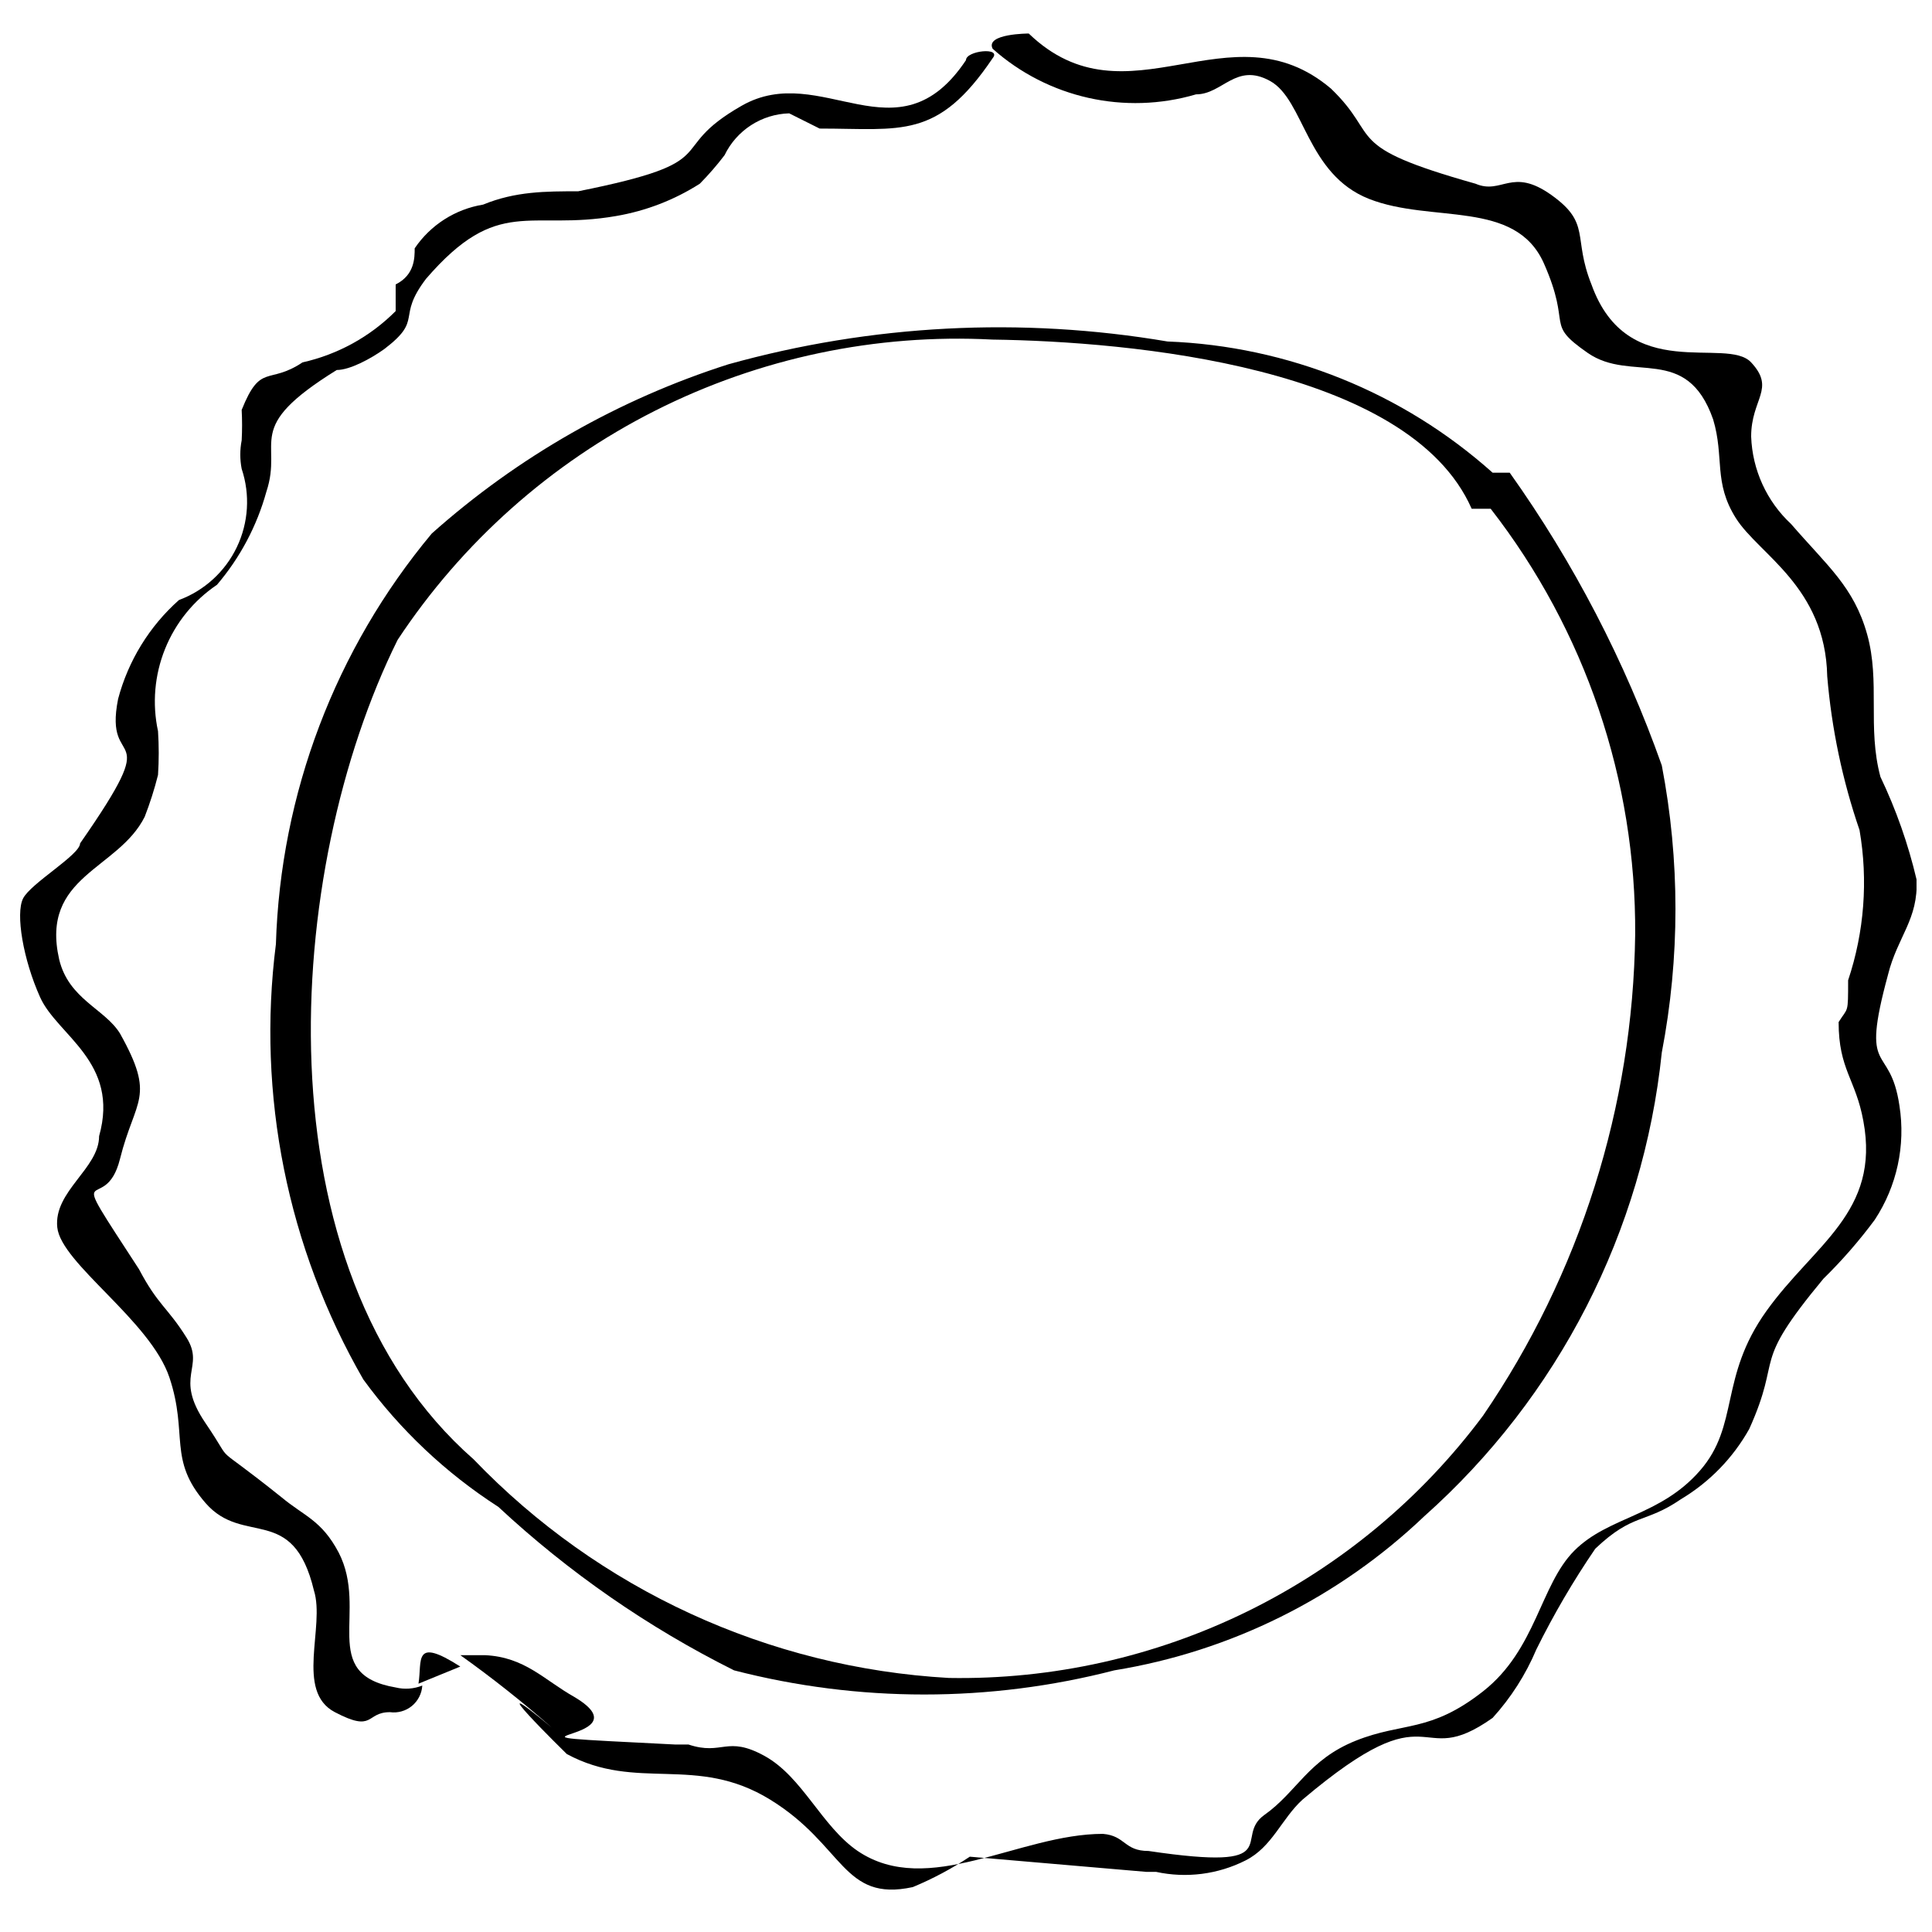<?xml version="1.0" encoding="UTF-8"?>
<!-- Uploaded to: ICON Repo, www.svgrepo.com, Generator: ICON Repo Mixer Tools -->
<svg width="800px" height="800px" version="1.1" viewBox="144 144 512 512" xmlns="http://www.w3.org/2000/svg">
 <defs>
  <clipPath id="a">
   <path d="m265 152h386.9v493h-386.9z"/>
  </clipPath>
 </defs>
 <path d="m258.43 285.38c-25.555 30.633-40.102 68.949-41.312 108.82-5.086 39.957 3.055 80.48 23.172 115.38 9.742 13.359 21.867 24.805 35.773 33.754 18.645 17.355 39.684 31.945 62.473 43.328 33.043 8.531 67.715 8.531 100.76 0 30.859-5.019 59.48-19.242 82.121-40.809 35.594-31.684 58.059-75.531 62.977-122.93 4.828-25.129 4.828-50.945 0-76.074-9.77-27.609-23.336-53.723-40.305-77.586h-4.535c-23.793-21.266-54.262-33.562-86.152-34.766-38.766-6.578-78.504-4.512-116.38 6.047-29.051 9.273-55.828 24.551-78.594 44.84zm275.58-6.551h5.039c25.074 32.25 38.562 72.004 38.289 112.86-0.594 45.527-14.613 89.867-40.305 127.46-16.387 21.992-37.773 39.77-62.391 51.855-24.617 12.09-51.758 18.148-79.18 17.672-47.797-2.703-92.797-23.406-125.95-57.938-57.434-50.383-50.383-156.18-20.152-217.14v-0.004c17.074-25.855 40.605-46.801 68.266-60.762 27.66-13.961 58.484-20.457 89.426-18.84 36.273 0.504 110.34 7.055 126.96 44.84z"/>
 <path d="m233.74 555.42c-4.535-8.566-9.07-9.574-15.113-14.609-20.152-16.121-11.59-7.051-20.152-19.648-8.566-12.594 0-14.609-5.039-22.672-5.039-8.059-7.559-8.562-12.598-18.137-20.656-31.738-9.07-13.098-5.039-29.223 4.031-16.121 9.574-16.121 0-33.25-4.027-6.547-13.602-9.066-16.121-19.648-5.039-22.168 15.617-23.68 22.672-37.785 1.402-3.617 2.582-7.32 3.527-11.082 0.25-3.859 0.25-7.731 0-11.59-1.574-7.285-0.926-14.875 1.859-21.793 2.781-6.914 7.574-12.836 13.758-17 6.121-7.172 10.59-15.598 13.102-24.688 4.535-13.602-6.551-16.625 18.641-32.242 3.527 0 9.07-3.023 12.594-5.543 10.582-8.059 3.023-8.059 11.086-18.641 19.145-22.168 27.207-12.594 50.383-16.625h-0.004c7.887-1.348 15.426-4.258 22.168-8.566 2.344-2.375 4.531-4.898 6.551-7.555 1.566-3.238 3.992-5.984 7.012-7.941 3.019-1.953 6.519-3.043 10.117-3.144l8.062 4.031c21.664 0 31.234 3.023 45.848-18.641 2.516-3.023-7.055-2.016-7.055 0.504-18.137 27.207-38.289 0-59.449 12.09-21.16 12.09-3.023 14.609-43.328 22.672-8.566 0-16.625 0-25.191 3.527-7.383 1.207-13.941 5.394-18.137 11.586 0 2.519 0 7.055-5.039 9.574v7.055c-6.766 6.789-15.332 11.508-24.688 13.602-9.07 6.047-11.082 0-16.121 12.594 0.141 2.688 0.141 5.379 0 8.062-0.488 2.496-0.488 5.062 0 7.559 2.281 6.816 1.82 14.258-1.281 20.742-3.102 6.488-8.605 11.516-15.344 14.02-7.828 6.961-13.434 16.074-16.121 26.199-4.031 20.152 13.098 5.039-10.078 38.289 0 3.023-13.098 10.578-15.113 14.609s0 16.121 4.535 26.199c4.535 10.078 21.16 17.129 15.617 36.777 0 8.566-12.09 14.609-11.082 24.184 1.008 9.574 24.688 24.688 29.727 39.801 5.035 15.113-0.508 21.664 9.57 33.25 10.078 11.586 23.176 0 28.719 23.176 3.023 9.574-5.039 26.703 5.543 32.242 10.578 5.543 8.062 0 14.609 0h-0.004c2.086 0.285 4.199-0.312 5.824-1.652s2.621-3.297 2.742-5.398c-2.242 0.898-4.707 1.074-7.055 0.504-20.656-3.527-7.055-20.152-15.113-35.773z"/>
 <g clip-path="url(#a)">
  <path d="m644.35 402.27c2.519-10.078 8.062-14.609 7.559-25.191h-0.004c-2.207-9.383-5.414-18.504-9.57-27.203-3.527-13.098 0-25.191-3.527-37.785-3.527-12.594-10.578-18.137-20.152-29.223-6.465-6.016-10.27-14.352-10.582-23.176 0-10.078 6.551-12.594 0-19.648-6.551-7.055-32.746 6.047-42.32-20.656-5.039-12.594 0-16.121-10.578-23.68s-13.098 0-20.152-3.023c-35.77-10.078-24.688-12.09-38.289-25.191-26.703-22.668-53.906 10.582-80.105-14.609 0 0-11.586 0-9.574 4.031 14.68 13.062 35.059 17.633 53.91 12.09 7.055 0 10.578-8.566 19.648-3.527 9.07 5.039 9.574 24.688 26.199 31.234 16.625 6.551 38.793 0 46.352 17.129 7.559 17.129 0 15.617 11.586 23.68 11.586 8.062 26.199-2.519 33.25 17.633 3.023 10.078 0 16.625 6.047 26.199 6.047 9.574 23.68 18.137 24.184 41.816l-0.004 0.004c1.16 13.902 4.035 27.613 8.566 40.809 2.301 13.312 1.262 26.988-3.023 39.801 0 9.07 0 7.055-2.519 11.082 0 12.594 4.535 15.113 6.551 26.199 4.535 24.184-13.098 32.746-25.695 50.383-12.594 17.633-7.055 30.23-17.633 42.32-10.578 12.09-24.184 12.09-33.25 21.16-9.07 9.066-10.078 26.195-24.184 37.281-14.105 11.082-21.16 8.062-33.754 13.098-12.594 5.039-15.617 13.602-24.184 19.648s6.551 15.113-30.73 9.574c-6.551 0-6.047-4.031-12.09-4.535-22.168 0-46.352 17.129-64.992 4.535-9.574-6.551-14.609-19.648-24.688-25.191s-11.082 0-20.152-3.023h-3.527c-59.953-3.023-5.543 0-26.703-12.594-8.062-4.535-13.098-10.578-23.68-11.082h-6.551v-0.004c8.375 5.973 16.449 12.363 24.184 19.145-21.16-17.633 4.031 7.055 4.031 7.055 18.641 10.078 34.258 0 53.906 12.09 19.648 12.09 19.145 27.207 37.785 23.176 5.285-2.195 10.348-4.894 15.117-8.059l46.855 4.031 2.516-0.004c8.008 1.734 16.367 0.668 23.68-3.023 7.055-3.527 9.574-11.082 15.113-16.121 35.77-30.23 29.727-7.055 50.383-21.664 4.859-5.348 8.777-11.48 11.586-18.137 4.574-9.254 9.793-18.18 15.617-26.699 10.078-9.574 13.098-6.551 22.672-13.098v-0.004c7.574-4.519 13.828-10.945 18.137-18.641 9.07-20.152 0-16.121 19.648-39.801 4.941-4.84 9.488-10.062 13.605-15.617 5.871-8.91 8.207-19.688 6.547-30.23-2.516-17.129-10.578-7.051-3.019-34.762z"/>
 </g>
 <path d="m254.9 590.19 11.082-4.535c-12.594-8.062-10.074-1.512-11.082 4.535z"/>
</svg>